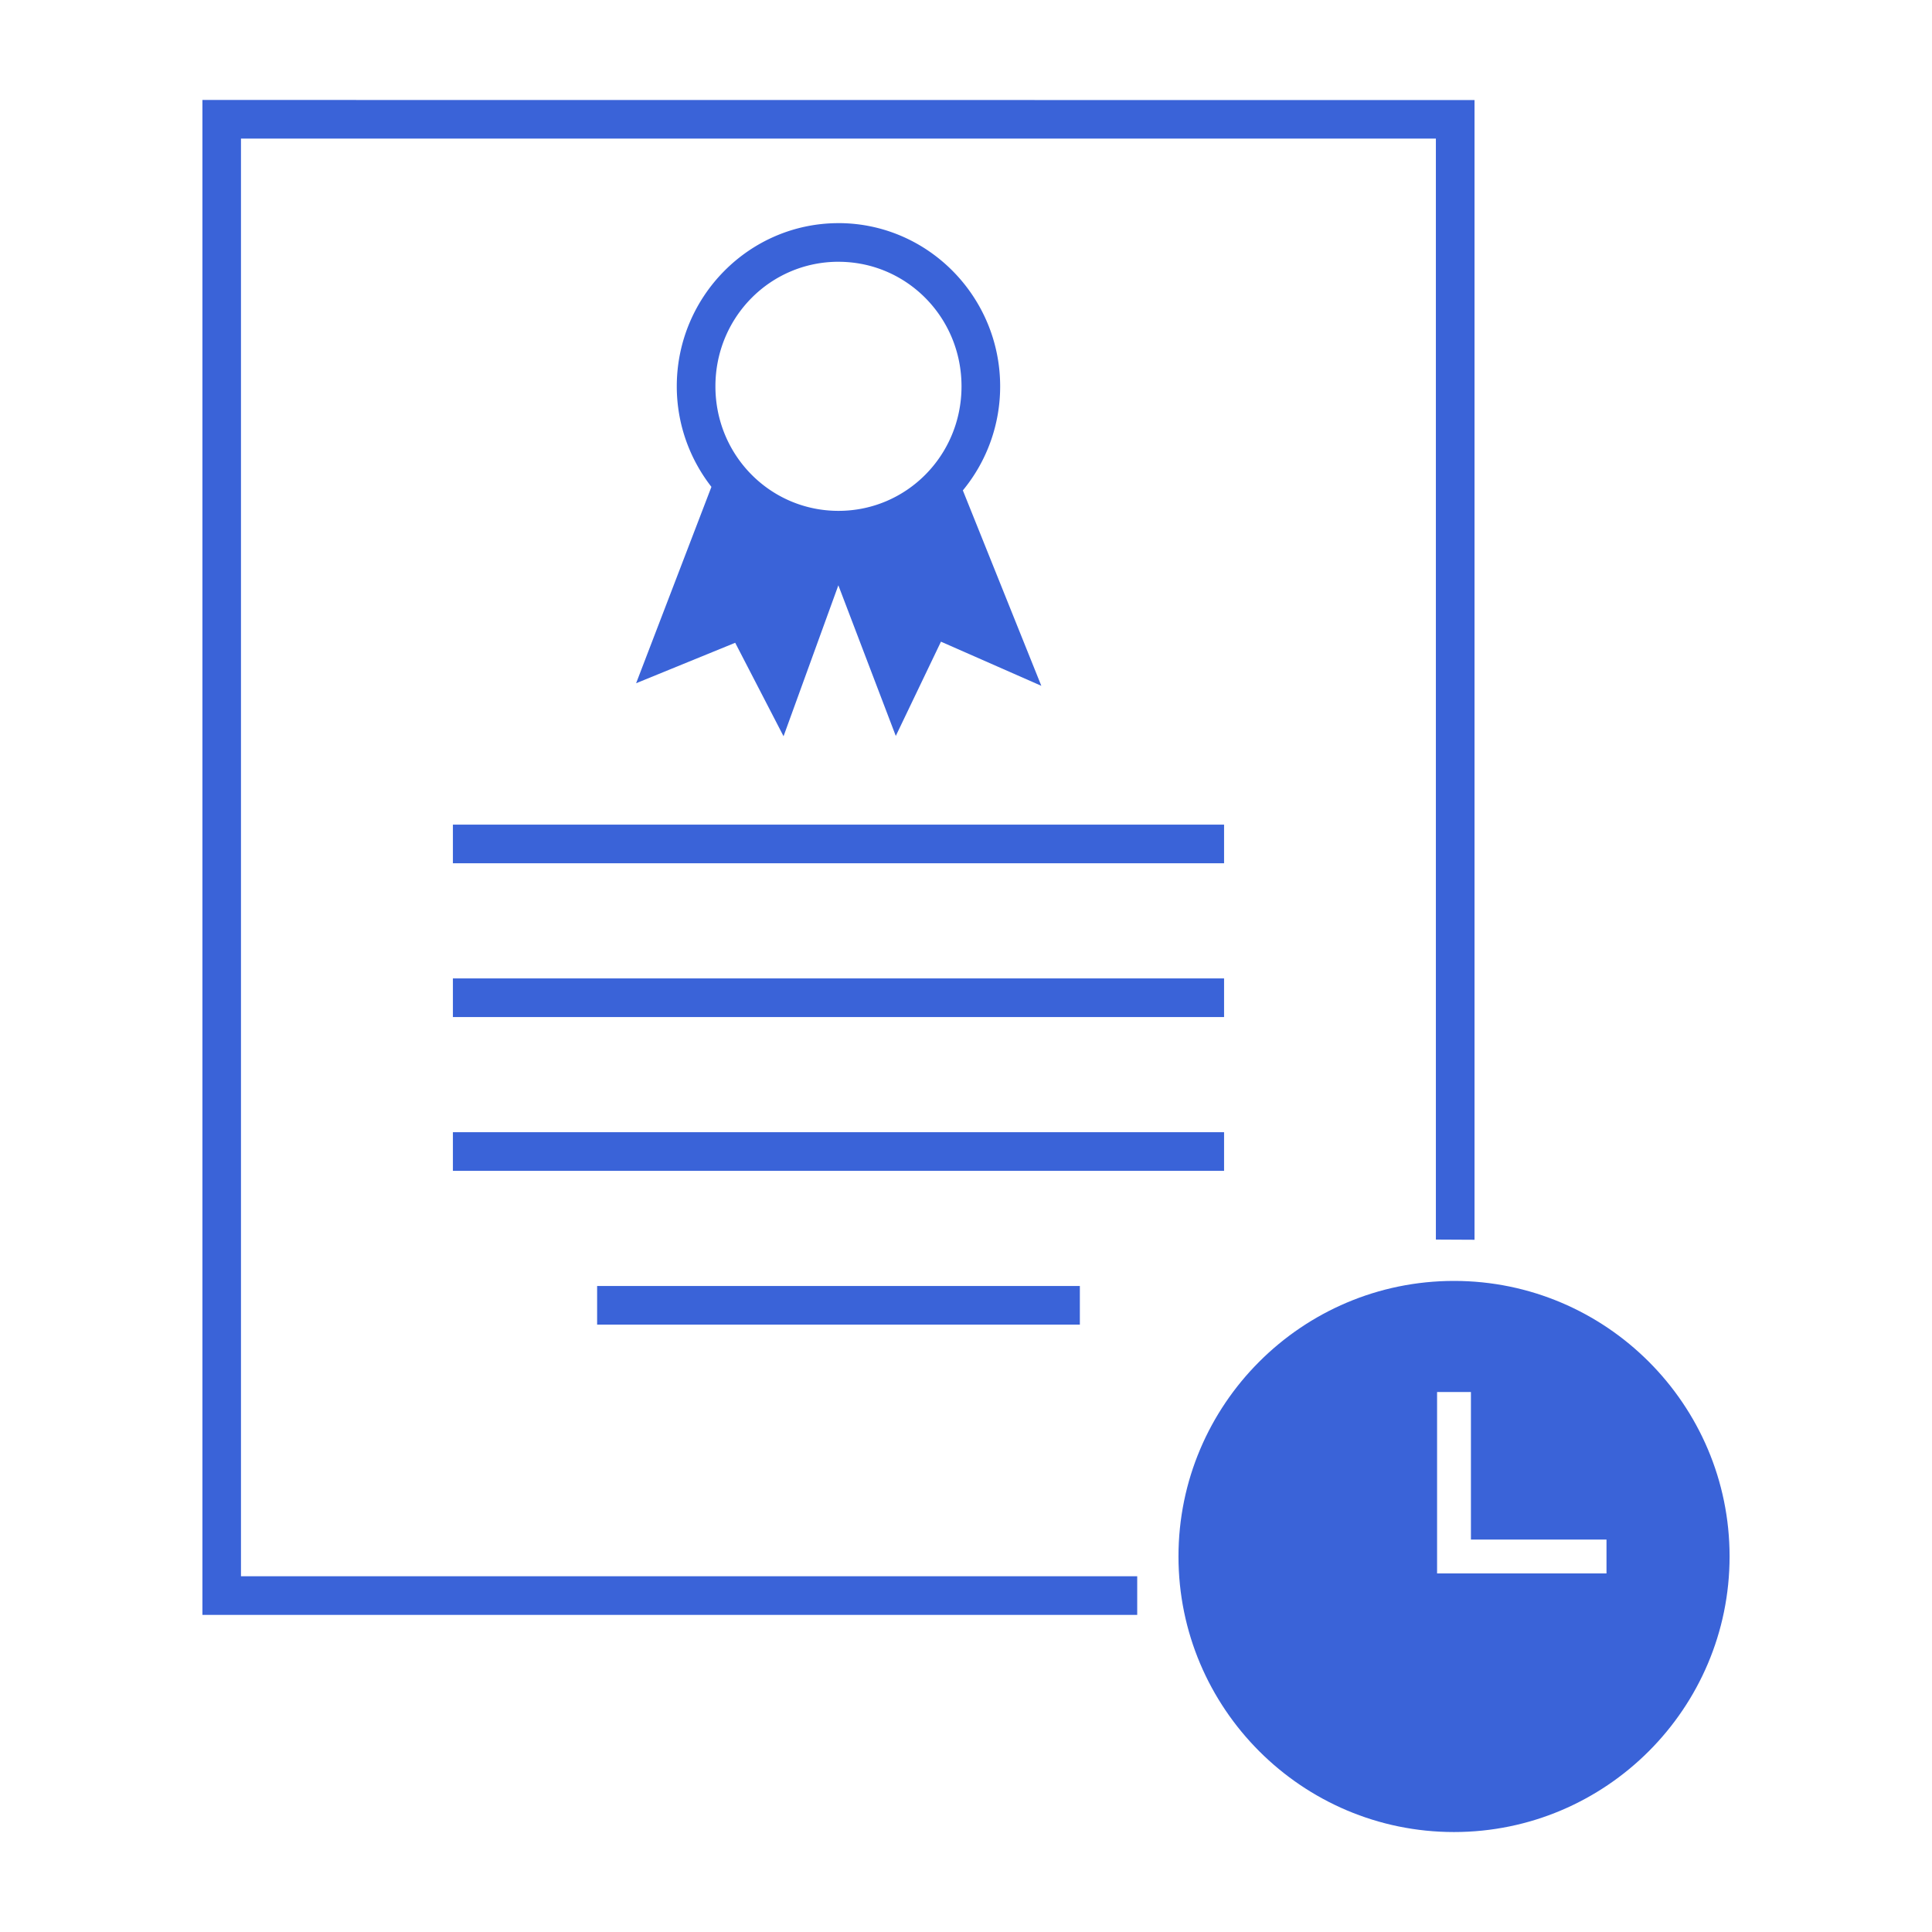 <svg xmlns="http://www.w3.org/2000/svg" version="1.1" xmlns:xlink="http://www.w3.org/1999/xlink" width="512" height="512" x="0" y="0" viewBox="0 0 100 100" style="enable-background:new 0 0 512 512" xml:space="preserve" class=""><g><path d="M75.26 66.3c-7.868 0-14.263 6.396-14.262 14.263 0 7.866 6.395 14.263 14.261 14.263 7.867 0 14.263-6.397 14.264-14.263 0-7.867-6.396-14.263-14.264-14.263zm-.877 5.75h1.752v7.637h7.017v1.752h-8.769z" fill="#3a63d8" opacity="1" data-original="#000000"></path><path d="M10.477 5.174v78.412h48.385v-2H12.473V7.174h61.848V64.16l2 .01V5.179z" fill="#3a63d8" opacity="1" data-original="#000000"></path><path d="M23.442 42.683v2h39.916v-2zM30.907 66.562v2h24.986v-2zM23.442 50.642v2h39.916v-2zM23.442 58.603v2h39.916v-2zM43.4 11.55c-4.617 0-8.37 3.8-8.37 8.446 0 1.961.674 3.767 1.793 5.204l-3.898 10.164 5.129-2.094 2.502 4.838 2.837-7.813 2.973 7.797 2.338-4.879 5.195 2.285-4.062-10.115a8.452 8.452 0 0 0 1.931-5.387c0-4.647-3.753-8.447-8.369-8.447zm0 2c3.523 0 6.368 2.869 6.368 6.446 0 3.578-2.845 6.446-6.369 6.446s-6.369-2.868-6.369-6.446c0-3.577 2.845-6.447 6.37-6.447z" fill="#3a63d8" opacity="1" data-original="#000000"></path></g></svg>